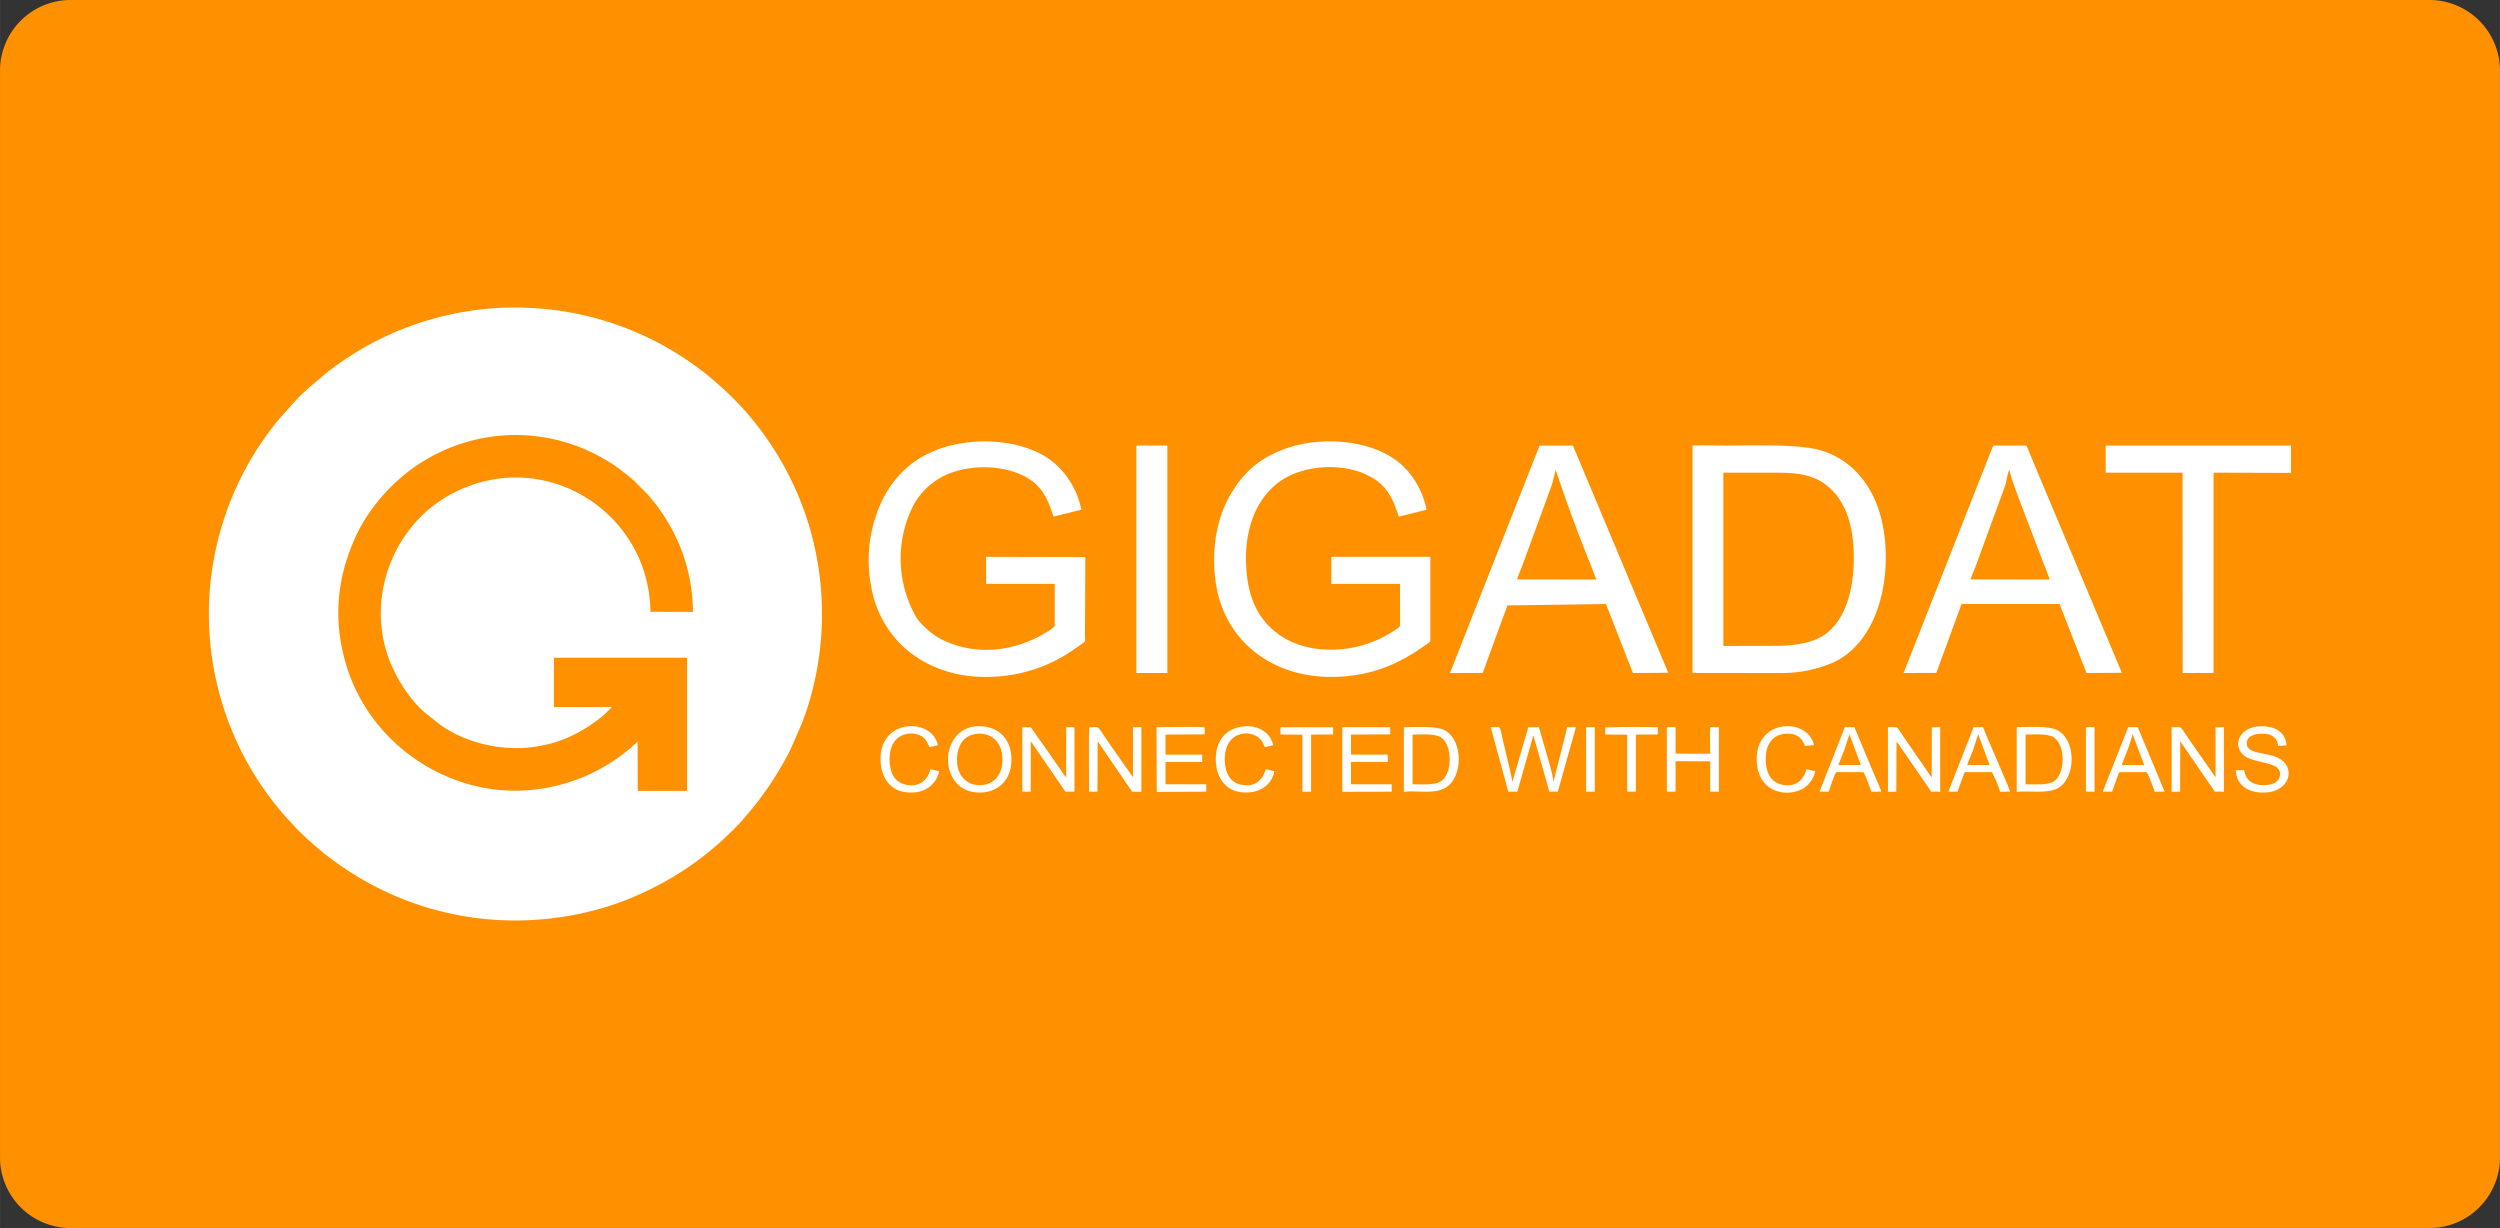 <?xml version="1.0" encoding="UTF-8"?>
<svg xmlns="http://www.w3.org/2000/svg" width="285" height="140" viewBox="0 0 21.236 10.432" shape-rendering="geometricPrecision" image-rendering="optimizeQuality" fill-rule="evenodd" xmlns:v="https://vecta.io/nano"><rect x="0" y="0" width="21.236" height="10.432" fill="#333333" stroke="none"/><path d="M.596 0H20.64a.6.6 0 0 1 .596.596v9.24a.6.6 0 0 1-.596.596H.596A.6.6 0 0 1 0 9.836V.596A.6.6 0 0 1 .596 0z" fill="#ff9100"/><g fill="#fff"><path d="M5.416 6.3a1.52 1.52 0 0 1-.9.41c-.695.068-1.365-.382-1.571-1.047-.12-.387-.084-.749.071-1.094.129-.288.377-.542.631-.681a1.49 1.49 0 0 1 1.078-.152c.181.044.324.11.46.195.06.037.094.067.144.105.057.043.107.1.147.138.025.023.035.039.058.065.047.053.097.126.137.193a1.49 1.49 0 0 1 .215.766l-.361-.001c-.011-.868-.938-1.428-1.717-.986-.465.264-.696.855-.508 1.376.058.162.175.348.299.458l.138.11c.195.141.497.231.795.19.214-.029.373-.105.535-.222.025-.018.048-.038.07-.056l.061-.061h-.493v-.419h1.131v1.131h-.419L5.416 6.3zm1.564-.973c.017-.395-.058-.775-.193-1.102a2.64 2.64 0 0 0-.454-.73c-.091-.103-.204-.21-.31-.297-.139-.115-.326-.236-.494-.318-.306-.149-.646-.247-1.036-.265a2.59 2.59 0 0 0-1.723.555l-.155.131-.018.018c-.061.054-.072.071-.122.123l-.115.13a2.6 2.6 0 0 0 .065 3.365l.057.061c.026.03.051.056.08.083a2.63 2.63 0 0 0 .668.471c.299.148.652.249 1.038.265.391.016.779-.057 1.102-.193.24-.101.469-.236.663-.398L6.1 7.17c.051-.045.165-.155.203-.2.008-.008.011-.014.019-.022a2.77 2.77 0 0 0 .393-.582l.099-.228c.098-.253.153-.532.166-.811zm4.912-.367l.001.323c0 .041 0 .038-.026.057a.97.97 0 0 1-.693.17c-.193-.028-.332-.117-.421-.22-.104-.119-.155-.27-.167-.474-.016-.273.056-.539.255-.703s.541-.184.759-.084c.162.074.221.17.282.36l.236-.059c-.035-.17-.127-.323-.259-.42-.243-.179-.64-.199-.919-.106-.245.082-.386.218-.495.41-.118.207-.159.489-.114.76.079.473.483.799 1.034.775.308-.013.534-.119.747-.272.044-.031.038-.021.038-.072V4.73h-.841v.23h.583zm-2.673-.228l-.843-.002v.23h.583v.319c.001.041.01.043-.069.091-.265.162-.591.208-.887.064-.081-.039-.172-.121-.216-.184a1 1 0 0 1-.025-.964.6.6 0 0 1 .358-.283c.235-.071.582-.036.729.166.068.094.09.203.102.219l.234-.058a.7.7 0 0 0-.257-.419c-.243-.18-.637-.199-.918-.108-.243.079-.391.221-.497.409a1.18 1.18 0 0 0-.115.759c.077.473.481.802 1.03.778a1.29 1.29 0 0 0 .681-.223l.098-.069c.014-.012.01-.026.009-.048l.003-.677zm5.42.755V4.015h.46c.142.001.277.014.379.081.187.121.271.345.269.653-.001.24-.062.529-.267.655-.098.06-.242.08-.377.082l-.464.001zm-.262.229l.73.001a1.11 1.11 0 0 0 .469-.091c.403-.19.508-.782.407-1.209-.068-.291-.254-.518-.525-.594-.185-.052-.576-.038-.8-.038-.091 0-.192-.004-.281 0v1.931zm-1.491-.794c.01-.033.031-.08.044-.114l.253-.692.032-.125a13.14 13.14 0 0 0 .301.817l.044.115-.674-.001zm-.291.794l.108-.296.054-.147.041-.111c.002-.005.005-.016.007-.019l.837-.012.229.586.3-.002-.81-1.93h-.283l-.761 1.932.278-.001zm4.144-.794c.01-.033.031-.08.044-.114l.253-.692c.007-.03.02-.105.032-.125.025.108.124.356.168.472l.176.46-.673-.001zm-.291.794l.203-.554c.008-.024.007-.029.017-.031h.827l.229.586.3-.002-.101-.241-.507-1.206-.102-.243-.1-.24h-.283l-.761 1.932.278-.001zm1.439-1.701h.653l.001 1.702.262-.001V4.015l.658.002v-.232h-1.574v.23zM9.653 5.717h.259l.004.002V3.785l-.249-.001-.014.002z"/><path d="M12.812 6.725h.077l.136-.479.136.479.072-.001.154-.548-.074.001-.118.468c.002-.043-.043-.191-.057-.239l-.066-.229h-.091c-.007.037-.022.08-.033.117l-.101.348c-.013-.078-.035-.159-.053-.236l-.028-.117c-.031-.131-.007-.115-.103-.112l.149.548zm-3.117.002v-.551l-.071.002v.425l-.225-.322c-.086-.124-.051-.105-.146-.103-.006.022-.002.483-.002.547h.071l.002-.428.293.428.078.002zm-.939-.43l.294.428h.077v-.547c-.012-.004-.055 0-.07 0l-.001.425c-.013-.011-.031-.04-.04-.054l-.111-.16-.15-.212-.071.001v.547h.071l.001-.428zm9.764 0l.294.428c.016 0 .064-.002.077.002v-.551l-.071.002v.425l-.225-.322c-.086-.124-.05-.104-.148-.104v.549l.072-.001.001-.428z"/><path d="M16.11 6.297l.221.32.038.055c.01.016.028.039.034.053.017 0 .065-.002.078.002v-.551l-.071.002-.001.425c-.013-.011-.03-.04-.039-.054l-.185-.268c-.086-.124-.05-.104-.148-.104v.549l.071-.001.002-.428zm1.096-.057c.07-.001.186-.011.239.023.107.07.096.319 0 .375-.055.033-.167.025-.239.024V6.24zm-.075.487c.04-.007.14-.001.186-.002.058 0 .11-.004.158-.027.158-.079.17-.409-.002-.497-.073-.037-.248-.025-.342-.024v.55zm-5.132-.065V6.24c.07-.001.188-.01.24.023.102.067.1.311-.001.375-.05.033-.17.025-.239.024zm-.074.065c.089-.016.241.021.343-.029.162-.08.167-.413 0-.497-.074-.037-.25-.024-.343-.024v.55zM8.13 6.481c-.008-.114.034-.231.162-.247s.211.07.222.187c.012.13-.049.234-.165.247-.128.015-.21-.071-.219-.187zm.458.022c.022-.176-.065-.306-.216-.33-.384-.061-.427.507-.099.556.17.025.298-.078.315-.226z"/><path d="M9.826 6.727l.42-.002v-.063H9.9v-.189h.312V6.41H9.9v-.17l.333-.002v-.059c-.031-.009-.349-.002-.409-.002l.002.55zm1.65-.487l.333-.002v-.061h-.407v.549l.42-.001v-.063h-.346v-.189h.312V6.41h-.312zm7.872.288c.032.023.023.082-.004.107s-.068.034-.114.035c-.093 0-.152-.037-.168-.129l-.025.001-.045.001c.005.142.127.203.275.187.157-.018.223-.163.134-.257s-.302-.052-.315-.148c-.01-.075.071-.095.141-.093s.117.035.125.104l.071-.004c-.007-.095-.069-.146-.16-.159-.262-.037-.331.206-.148.274.053.02.223.047.233.081zm-5.115-.062l.294.001v.258h.074v-.548l-.072-.001c-.007.029-.002.184-.002.227l-.294-.001v-.225c-.023 0-.053-.004-.074.002v.546h.074v-.259z"/><path d="M18.024 6.499c.013-.043.033-.088.049-.13.022-.055.034-.107.043-.132l.098.262h-.19zm-.036.096c.004-.012.007-.03.019-.036h.226c.011.002.064.148.07.167l.084-.002-.228-.547h-.081l-.216.548h.079l.047-.13zm-1.277-.096c.013-.043.034-.088.05-.13l.043-.132.097.262h-.19zm-.036.096c.005-.012.007-.03.019-.036h.226a.93.93 0 0 1 .07.167l.085-.002c-.029-.085-.211-.487-.229-.547h-.081l-.215.548h.078l.047-.13zm-1.058-.096c.014-.043.034-.088.05-.13l.043-.132.097.262h-.19zm-.083.226c.003-.011.053-.163.066-.166h.226c.014.003.066.155.07.167l.085-.002c-.015-.043-.039-.092-.057-.137l-.172-.41h-.081l-.215.548h.078zm-4.783-.191c-.023.091-.09.155-.206.132-.094-.018-.137-.095-.141-.204-.009-.261.237-.276.312-.17.005.008.011.017.016.028.009.02.004.018.015.026l.068-.016c-.026-.122-.158-.19-.306-.149-.118.032-.188.137-.181.287.007.14.082.244.21.261.135.018.262-.043.287-.178l-.074-.017z"/><path d="M7.903 6.534c-.023.091-.09.155-.206.132-.094-.018-.137-.095-.14-.204-.009-.24.187-.256.266-.211.057.032.058.082.076.095l.068-.016c-.052-.239-.505-.23-.487.138.007.14.082.244.21.261.075.01.14-.001.194-.037.039-.025.081-.077.093-.141l-.074-.017zm7.442 0c-.023.09-.09.156-.205.132-.094-.019-.137-.094-.141-.204s.037-.196.124-.221c.047-.014.104-.012.143.01.045.026.051.056.067.085l.076-.006c-.051-.238-.504-.23-.486.138.013.279.275.308.403.224.039-.025.081-.077.093-.141l-.074-.017zm-1.709-.295l.186.002v.484h.074V6.24l.186-.001.001-.061a7.38 7.38 0 0 0-.447.001v.06zm-2.759 0l.186.002v.485l.074-.001V6.24l.187-.001v-.061h-.447z"/><path d="M17.719 6.725h.069l.004.002v-.55l-.06-.001-.013.002zm-4.246 0h.069l.005.002v-.55l-.061-.001-.013.002z"/></g></svg>